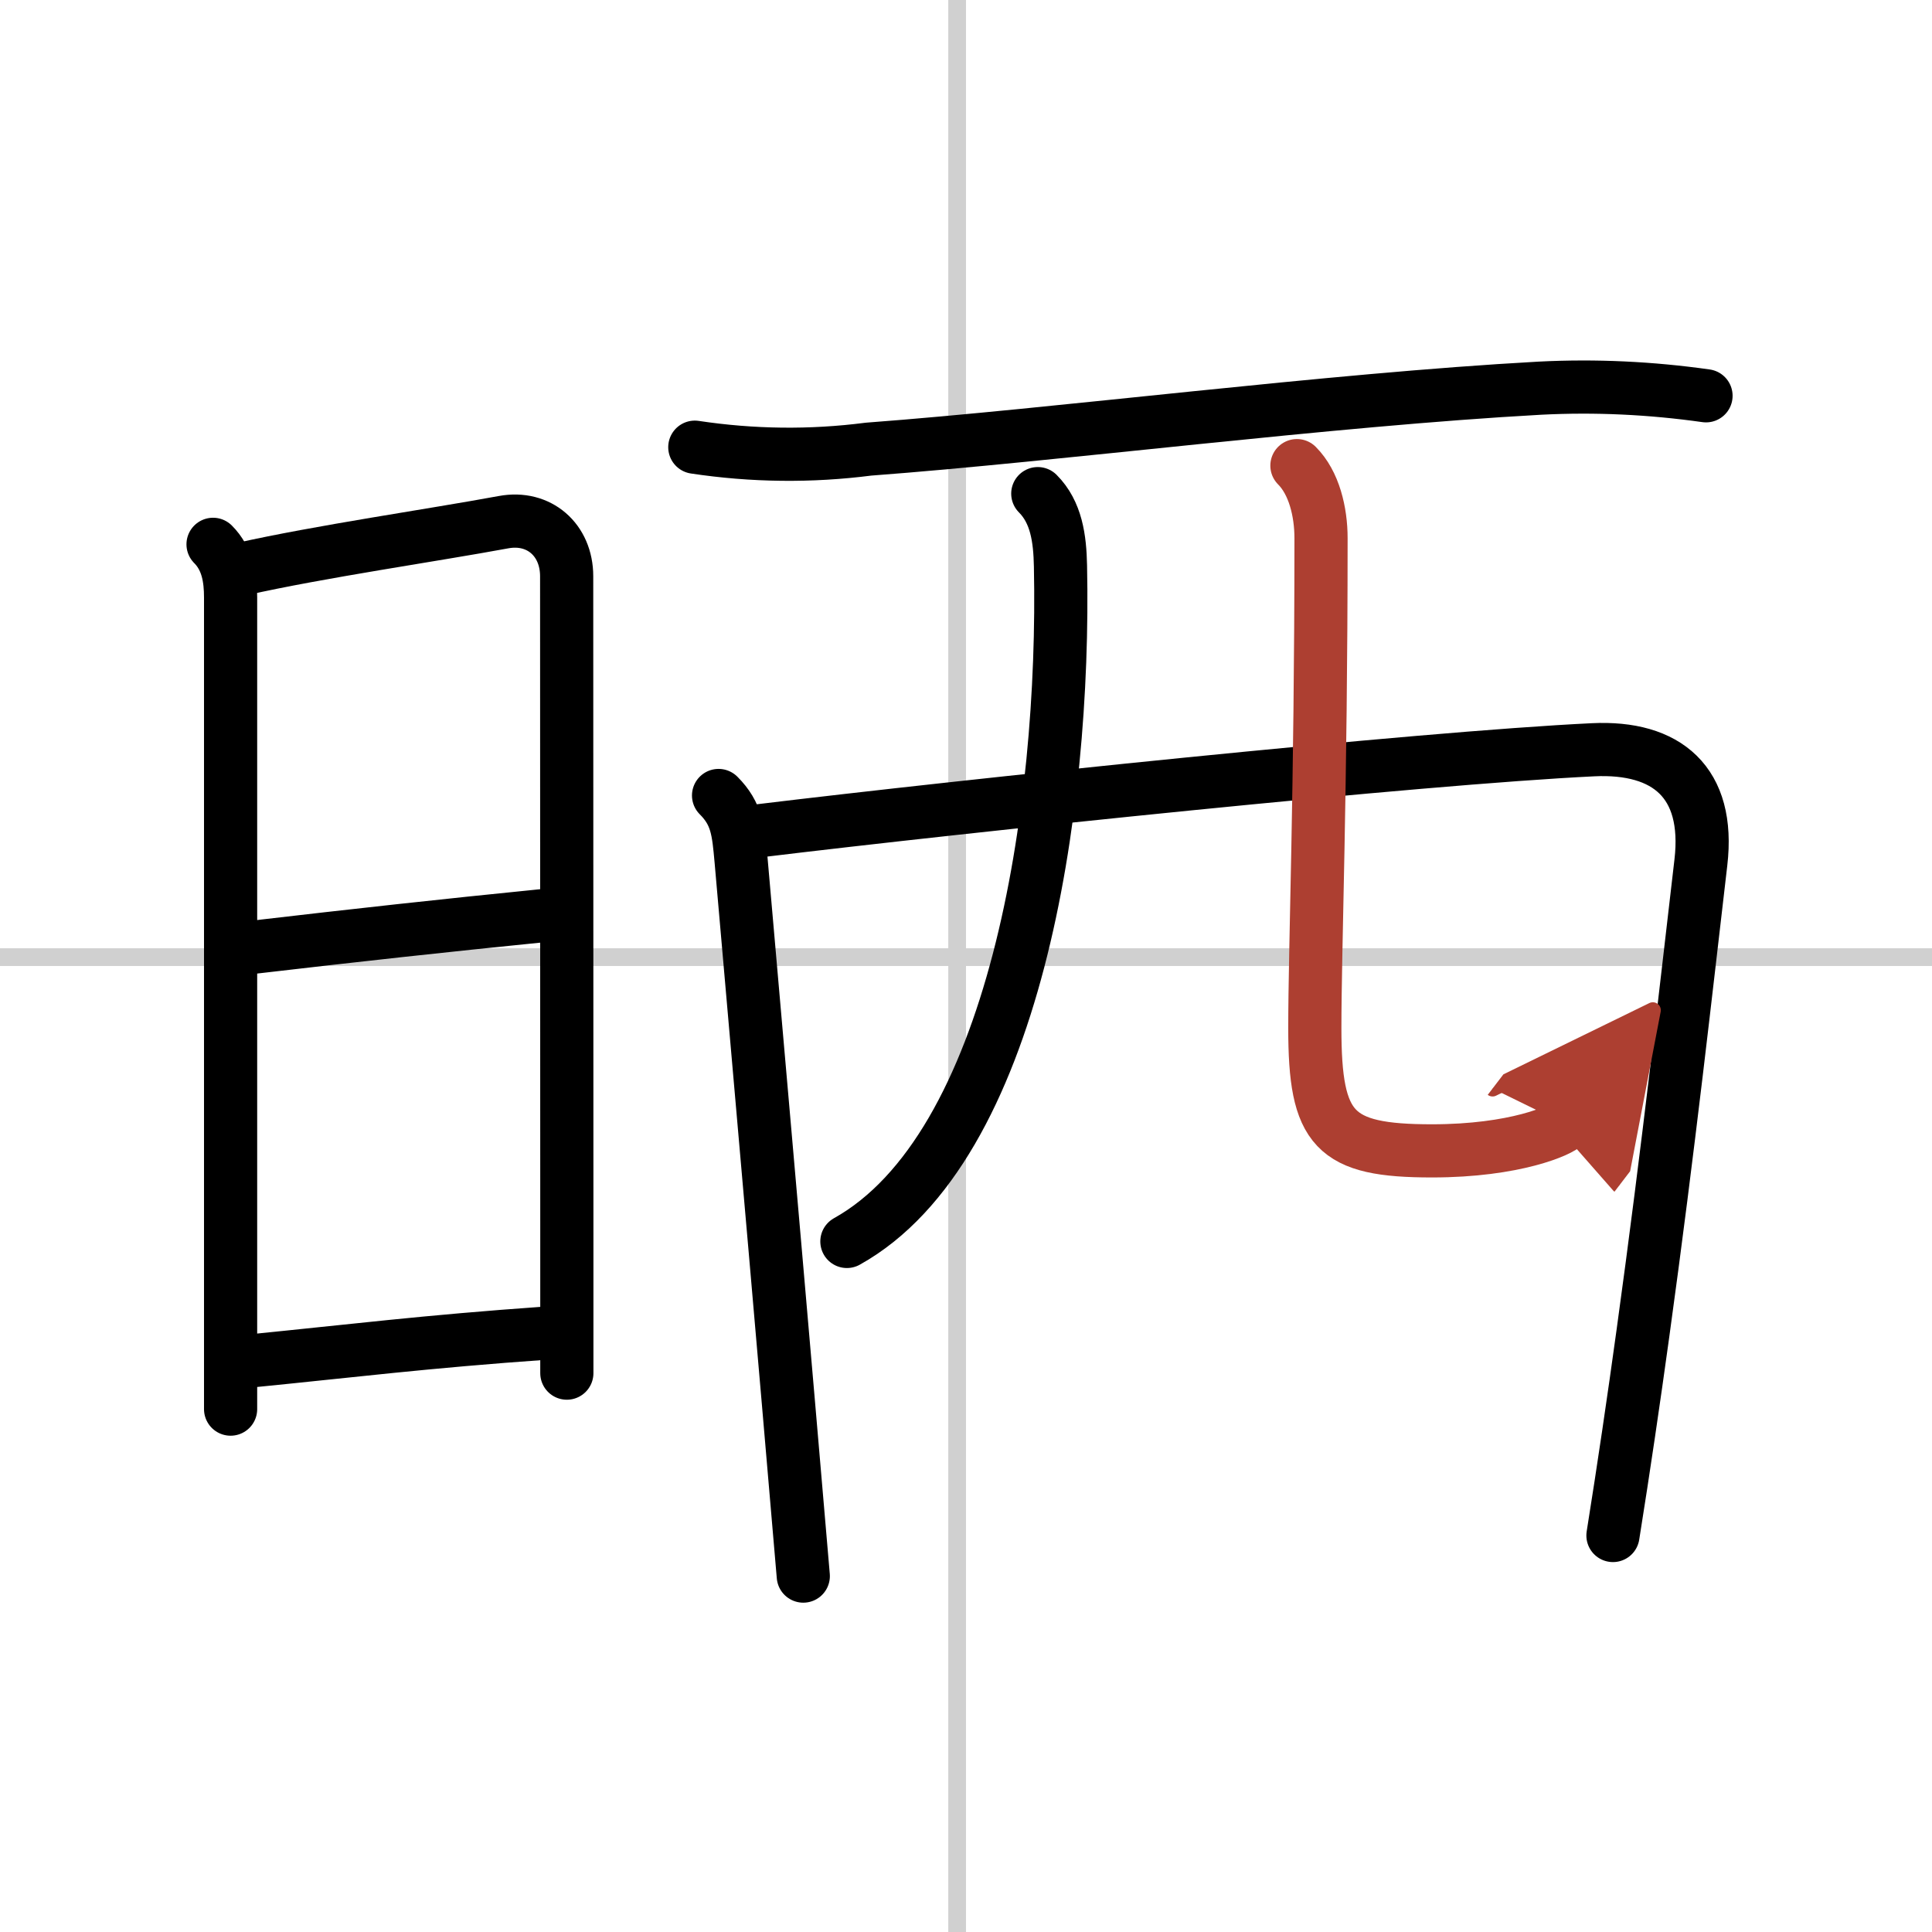 <svg width="400" height="400" viewBox="0 0 109 109" xmlns="http://www.w3.org/2000/svg"><defs><marker id="a" markerWidth="4" orient="auto" refX="1" refY="5" viewBox="0 0 10 10"><polyline points="0 0 10 5 0 10 1 5" fill="#ad3f31" stroke="#ad3f31"/></marker></defs><g fill="none" stroke="#000" stroke-linecap="round" stroke-linejoin="round" stroke-width="3"><rect width="100%" height="100%" fill="#fff" stroke="#fff"/><line x1="54" x2="54" y2="109" stroke="#d0d0d0" stroke-width="1"/><line x2="109" y1="54" y2="54" stroke="#d0d0d0" stroke-width="1"/><path d="m12.02 30.71c0.83 0.83 0.99 1.94 0.99 3v37.17 8.62"/><path d="m13.62 32.11c4.39-0.99 10.85-1.92 14.79-2.65 2-0.37 3.56 1 3.56 3.05 0 5.89 0.01 25.19 0.01 37v7.96"/><path d="m14.04 53.47c6.35-0.74 10.71-1.22 16.78-1.83"/><path d="m14.14 76.78c5.77-0.57 9.76-1.08 16.7-1.57"/><path d="m39.2 25.23c3.26 0.49 6.53 0.53 9.8 0.11 10.7-0.8 25.9-2.78 37.88-3.44 3.14-0.16 6.26-0.01 9.37 0.43"/><path d="m40.54 44.88c1.04 1.04 1.12 1.99 1.27 3.65 0.63 7.25 1.68 19.1 2.67 30.6 0.29 3.33 0.57 6.63 0.84 9.79"/><path d="m42.75 46.88c11.86-1.44 37.32-4.11 47.13-4.58 4.14-0.2 6.61 1.82 6.08 6.36-0.78 6.66-1.82 16.09-3.27 26.57-0.51 3.7-1.07 7.52-1.69 11.4"/><path d="m58.55 27.85c1.05 1.05 1.25 2.54 1.28 4.08 0.29 13.83-2.58 32.83-12.05 38.11"/><path d="m73.17 26.27c0.97 0.97 1.36 2.61 1.36 4.09 0 14.27-0.35 23.15-0.35 27.64 0 5.76 1.07 6.93 6.61 6.93 4.69 0 7.28-1.16 7.54-1.5" marker-end="url(#a)" stroke="#ad3f31"/></g></svg>
